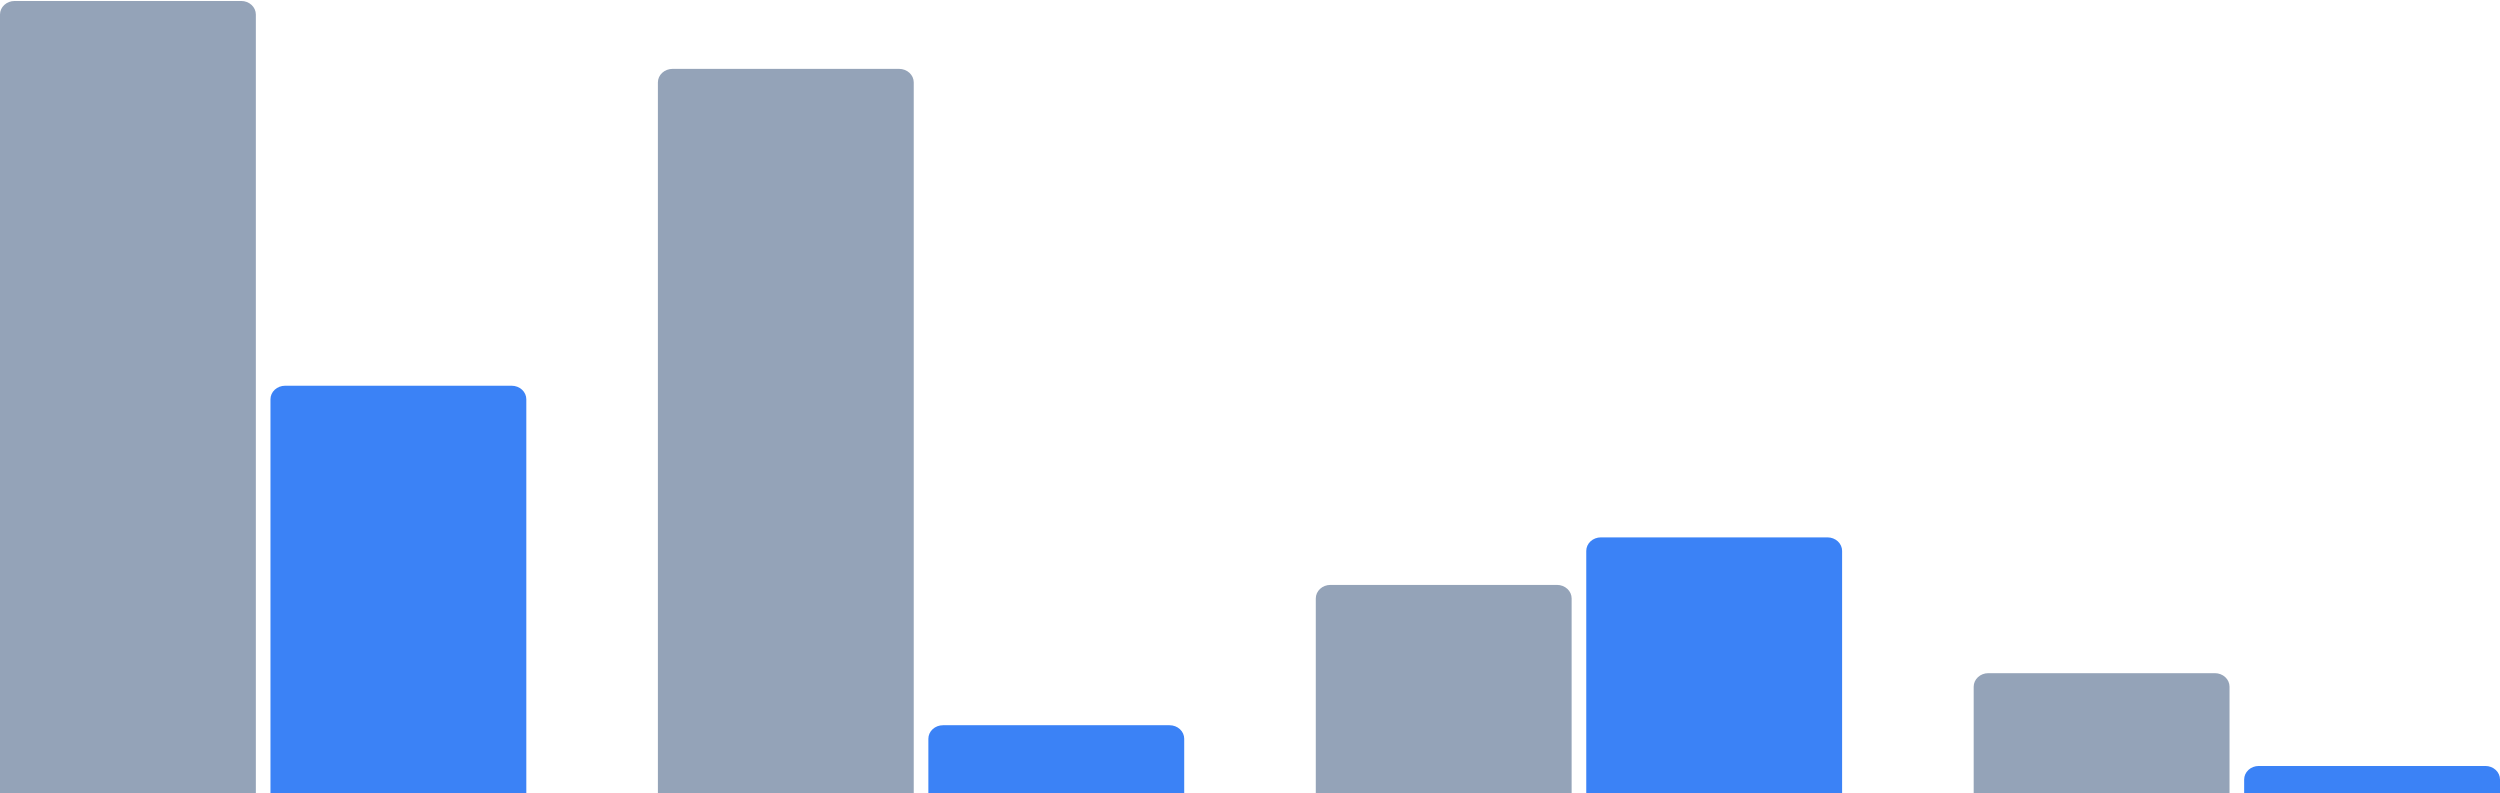 <?xml version="1.0" encoding="utf-8"?>
<svg xmlns="http://www.w3.org/2000/svg" fill="none" height="100%" overflow="visible" preserveAspectRatio="none" style="display: block;" viewBox="0 0 684 217" width="100%">
<g id="Frame 2121453642">
<g id="Frame 2121453638">
<path d="M0 3.967C0 2.986 0.421 2.045 1.172 1.351C1.922 0.657 2.939 0.267 4 0.267H66C67.061 0.267 68.078 0.657 68.828 1.351C69.579 2.045 70 2.986 70 3.967V217H0V3.967Z" fill="#94A3B8" id="Vector"/>
<path d="M74 109.237C74 108.256 74.421 107.315 75.172 106.621C75.922 105.927 76.939 105.537 78 105.537H140C141.061 105.537 142.078 105.927 142.828 106.621C143.579 107.315 144 108.256 144 109.237V217H74V109.237Z" fill="#3B82F6" id="Vector_2"/>
</g>
<g id="Frame 2121453639">
<path d="M180 22.544C180 21.563 180.421 20.622 181.172 19.928C181.922 19.234 182.939 18.844 184 18.844H246C247.061 18.844 248.078 19.234 248.828 19.928C249.579 20.622 250 21.563 250 22.544V217H180V22.544Z" fill="#94A3B8" id="Vector_3"/>
<path d="M254 202.123C254 201.142 254.421 200.201 255.172 199.507C255.922 198.813 256.939 198.423 258 198.423H320C321.061 198.423 322.078 198.813 322.828 199.507C323.579 200.201 324 201.142 324 202.123V217H254V202.123Z" fill="#3B82F6" id="Vector_4"/>
</g>
<g id="Frame 2121453640">
<path d="M360 163.73C360 162.749 360.421 161.808 361.172 161.114C361.922 160.42 362.939 160.03 364 160.03H426C427.061 160.03 428.078 160.42 428.828 161.114C429.579 161.808 430 162.749 430 163.73V217H360V163.73Z" fill="#94A3B8" id="Vector_5"/>
<path d="M434 150.726C434 149.745 434.421 148.804 435.172 148.11C435.922 147.416 436.939 147.026 438 147.026H500C501.061 147.026 502.078 147.416 502.828 148.11C503.579 148.804 504 149.745 504 150.726V217H434V150.726Z" fill="#3B82F6" id="Vector_6"/>
</g>
<g id="Frame 2121453641">
<path d="M540 187.88C540 186.899 540.421 185.958 541.172 185.264C541.922 184.57 542.939 184.18 544 184.18H606C607.061 184.18 608.078 184.57 608.828 185.264C609.579 185.958 610 186.899 610 187.88V217H540V187.88Z" fill="#94A3B8" id="Vector_7"/>
<path d="M614 213.269C614 212.288 614.421 211.347 615.172 210.653C615.922 209.959 616.939 209.569 618 209.569H680C681.061 209.569 682.078 209.959 682.828 210.653C683.579 211.347 684 212.288 684 213.269V217H614V213.269Z" fill="#3B82F6" id="Vector_8"/>
</g>
</g>
</svg>